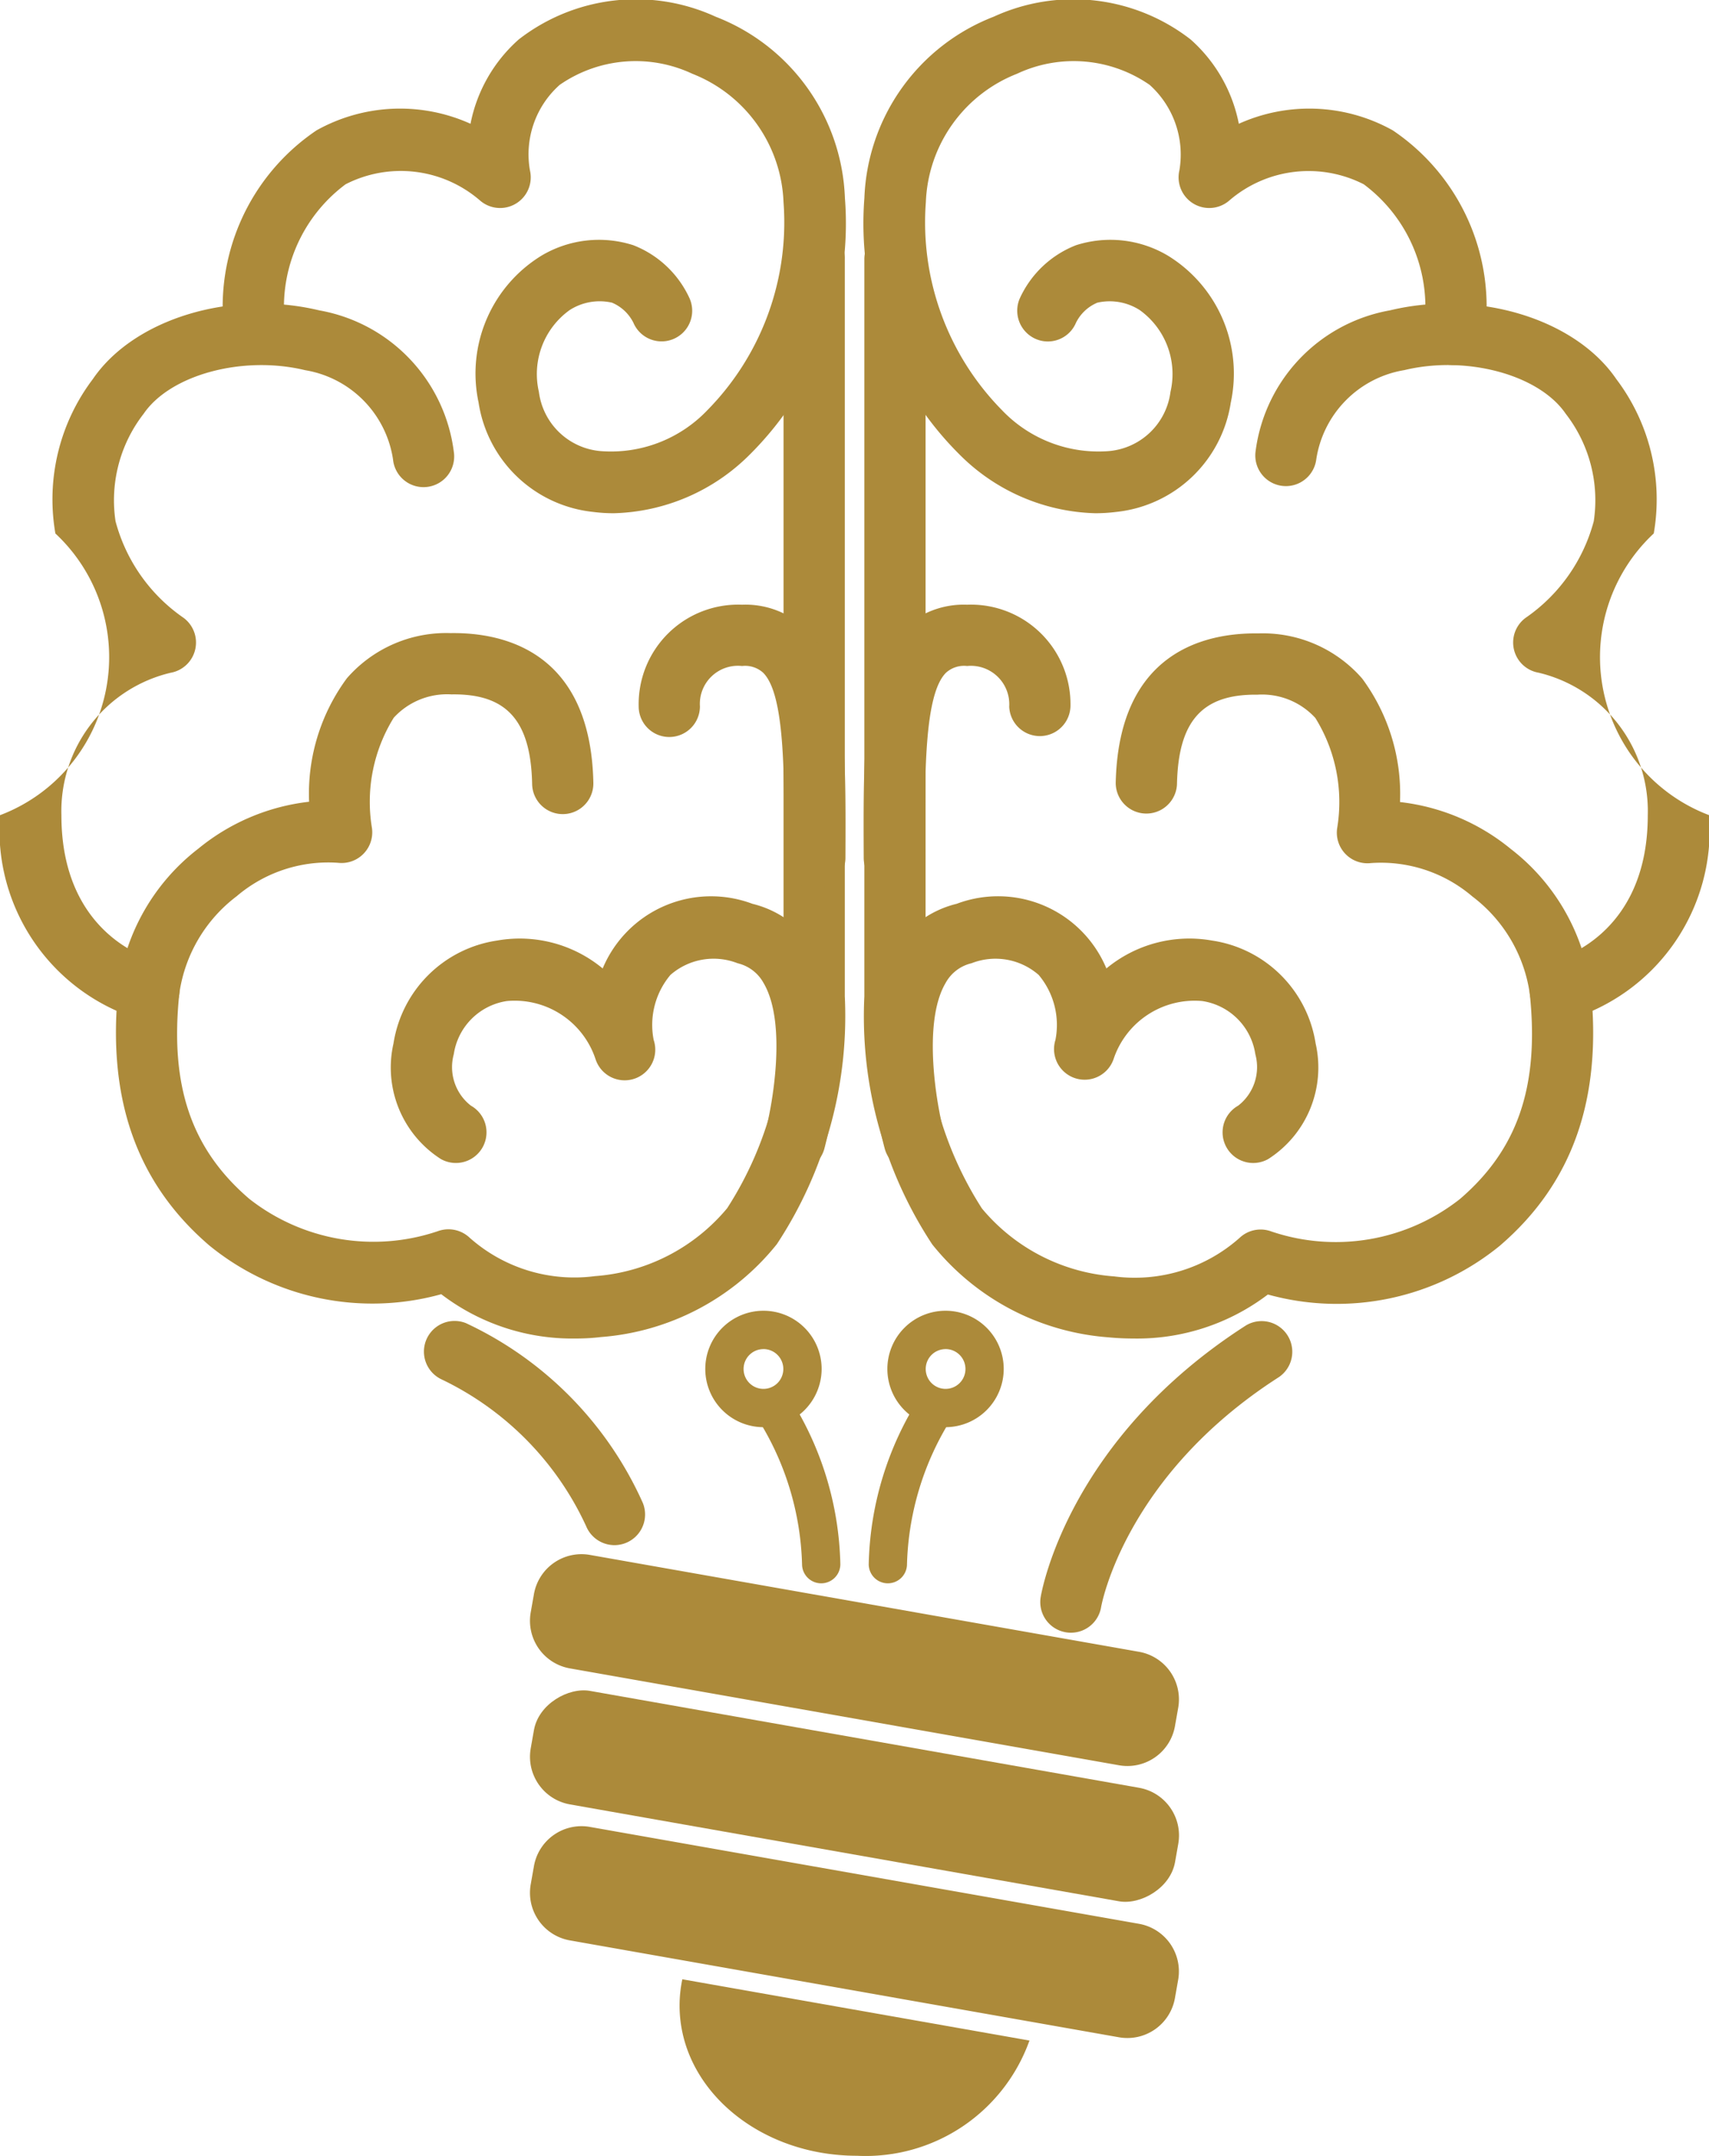 <svg xmlns="http://www.w3.org/2000/svg" width="46.006" height="57.998" viewBox="0 0 46.006 57.998"><defs><style>.a{fill:#ac8a3a;}</style></defs><g transform="translate(-349.783 -1011.374)"><path class="a" d="M1.3,0h.5A1.3,1.3,0,0,1,3.1,1.3V16.31a1.3,1.3,0,0,1-1.3,1.3H1.3A1.3,1.3,0,0,1,0,16.31V1.3A1.3,1.3,0,0,1,1.3,0Z" transform="translate(363.844 1063.352) rotate(-79.999)"/><rect class="a" width="3.101" height="17.613" rx="1.302" transform="translate(363.844 1059.693) rotate(-79.999)"/><path class="a" d="M1.3,0h.5A1.3,1.3,0,0,1,3.1,1.3V16.311a1.3,1.3,0,0,1-1.3,1.3H1.3A1.3,1.3,0,0,1,0,16.31V1.3A1.3,1.3,0,0,1,1.3,0Z" transform="translate(363.844 1056.034) rotate(-80)"/><path class="a" d="M368.077,1065.33c0,2.232,2.137,4.042,4.775,4.042a4.684,4.684,0,0,0,4.644-3.1l-9.345-1.648A3.467,3.467,0,0,0,368.077,1065.33Z"/><path class="a" d="M365.283,1047.385a5.81,5.81,0,0,1-3.622-1.192,6.943,6.943,0,0,1-6.242-1.31c-1.962-1.682-2.763-3.956-2.448-6.952a5.637,5.637,0,0,1,2.151-3.725,5.72,5.72,0,0,1,2.982-1.262,5.229,5.229,0,0,1,1.017-3.322,3.546,3.546,0,0,1,2.793-1.215c1.407-.021,3.77.478,3.842,4.029a.824.824,0,1,1-1.648.033c-.035-1.712-.688-2.437-2.171-2.413a1.947,1.947,0,0,0-1.554.627,4.29,4.29,0,0,0-.588,2.962.826.826,0,0,1-.909.942,3.8,3.8,0,0,0-2.733.9,3.985,3.985,0,0,0-1.542,2.612c-.261,2.483.319,4.188,1.881,5.527a5.411,5.411,0,0,0,5.081.87.83.83,0,0,1,.848.173,4.247,4.247,0,0,0,3.375,1.038,5.111,5.111,0,0,0,3.562-1.827,9.562,9.562,0,0,0,1.518-5.615c0-.02,0-.041,0-.062v-19.863a.825.825,0,1,1,1.649,0v19.836a11.149,11.149,0,0,1-1.829,6.67,6.718,6.718,0,0,1-4.741,2.5C365.727,1047.374,365.5,1047.385,365.283,1047.385Z"/><path class="a" d="M353.792,1038.842a.775.775,0,0,1-.178-.02,5.326,5.326,0,0,1-3.831-5.516,4.546,4.546,0,0,0,1.491-7.579,5.361,5.361,0,0,1,1.008-4.154c1.108-1.624,3.729-2.418,6.1-1.848a4.426,4.426,0,0,1,3.617,3.8.825.825,0,1,1-1.636.208,2.867,2.867,0,0,0-2.367-2.4c-1.68-.405-3.629.122-4.347,1.174a3.794,3.794,0,0,0-.756,2.89,4.584,4.584,0,0,0,1.8,2.577.826.826,0,0,1-.317,1.5,3.825,3.825,0,0,0-2.94,3.834c0,3.31,2.511,3.9,2.536,3.906a.825.825,0,0,1-.176,1.63Z"/><path class="a" d="M366.308,1025.182a4.3,4.3,0,0,1-.556-.035,3.488,3.488,0,0,1-3.086-2.945,3.718,3.718,0,0,1,1.7-3.954,3.026,3.026,0,0,1,2.468-.276,2.766,2.766,0,0,1,1.516,1.438.824.824,0,0,1-1.515.649,1.132,1.132,0,0,0-.577-.542,1.494,1.494,0,0,0-1.141.2,2.119,2.119,0,0,0-.827,2.2,1.831,1.831,0,0,0,1.669,1.594,3.585,3.585,0,0,0,2.865-1.1,7.2,7.2,0,0,0,2.051-5.6,3.868,3.868,0,0,0-2.456-3.453,3.589,3.589,0,0,0-3.57.3,2.5,2.5,0,0,0-.8,2.3.825.825,0,0,1-1.356.8,3.26,3.26,0,0,0-3.607-.426,4.119,4.119,0,0,0-1.61,3.94.825.825,0,0,1-1.637.2,5.727,5.727,0,0,1,2.465-5.591,4.612,4.612,0,0,1,4.145-.177,4.073,4.073,0,0,1,1.3-2.27,5.145,5.145,0,0,1,5.3-.61,5.446,5.446,0,0,1,3.479,4.878,8.763,8.763,0,0,1-2.568,6.908A5.359,5.359,0,0,1,366.308,1025.182Z"/><path class="a" d="M371.176,1042.886a.861.861,0,0,1-.217-.029.824.824,0,0,1-.579-1.011h0c.2-.754.592-2.946-.041-4.024a1.079,1.079,0,0,0-.7-.533,1.766,1.766,0,0,0-1.808.314,2.091,2.091,0,0,0-.451,1.75.824.824,0,0,1-1.563.523,2.293,2.293,0,0,0-2.39-1.57,1.7,1.7,0,0,0-1.428,1.429,1.313,1.313,0,0,0,.46,1.385.824.824,0,0,1-.807,1.437,2.92,2.92,0,0,1-1.276-3.112,3.312,3.312,0,0,1,2.791-2.767,3.5,3.5,0,0,1,2.84.751,3.163,3.163,0,0,1,4.031-1.739,2.732,2.732,0,0,1,1.728,1.3c1.093,1.865.3,4.943.209,5.287A.825.825,0,0,1,371.176,1042.886Z"/><path class="a" d="M371.714,1035.276h0a.824.824,0,0,1-.821-.828c.01-2.256.019-4.387-.564-4.973a.724.724,0,0,0-.57-.183,1.025,1.025,0,0,0-1.134,1.086.825.825,0,0,1-.825.824h0a.824.824,0,0,1-.824-.825,2.678,2.678,0,0,1,2.783-2.734,2.352,2.352,0,0,1,1.738.669c1.067,1.071,1.058,3.2,1.045,6.144A.824.824,0,0,1,371.714,1035.276Z"/><path class="a" d="M380.29,1047.385q-.332,0-.67-.032a6.72,6.72,0,0,1-4.741-2.5,11.136,11.136,0,0,1-1.828-6.67v-19.836a.824.824,0,1,1,1.648,0v19.863c0,.021,0,.042,0,.062a9.629,9.629,0,0,0,1.518,5.615,5.111,5.111,0,0,0,3.562,1.827,4.249,4.249,0,0,0,3.375-1.038.824.824,0,0,1,.851-.172,5.407,5.407,0,0,0,5.078-.871c1.562-1.339,2.142-3.044,1.881-5.527a3.99,3.99,0,0,0-1.543-2.612,3.792,3.792,0,0,0-2.732-.9.824.824,0,0,1-.909-.944,4.286,4.286,0,0,0-.588-2.96,1.949,1.949,0,0,0-1.554-.627h-.061c-1.444,0-2.076.726-2.11,2.414a.825.825,0,0,1-1.649-.033c.073-3.55,2.429-4.05,3.842-4.029a3.546,3.546,0,0,1,2.793,1.215,5.225,5.225,0,0,1,1.018,3.322,5.712,5.712,0,0,1,2.982,1.262,5.641,5.641,0,0,1,2.151,3.725c.315,3-.486,5.27-2.448,6.952a6.944,6.944,0,0,1-6.242,1.31A5.816,5.816,0,0,1,380.29,1047.385Z"/><path class="a" d="M391.781,1038.842a.825.825,0,0,1-.182-1.629c.119-.028,2.542-.652,2.542-3.907a3.826,3.826,0,0,0-2.94-3.834.824.824,0,0,1-.314-1.5,4.587,4.587,0,0,0,1.8-2.576,3.793,3.793,0,0,0-.755-2.89c-.718-1.052-2.669-1.579-4.347-1.174a2.868,2.868,0,0,0-2.368,2.4.824.824,0,1,1-1.635-.208,4.426,4.426,0,0,1,3.617-3.8c2.366-.57,4.986.224,6.094,1.848a5.361,5.361,0,0,1,1.009,4.154,4.547,4.547,0,0,0,1.49,7.579,5.324,5.324,0,0,1-3.83,5.516A.782.782,0,0,1,391.781,1038.842Z"/><path class="a" d="M379.265,1025.182a5.357,5.357,0,0,1-3.644-1.572,8.767,8.767,0,0,1-2.569-6.908,5.448,5.448,0,0,1,3.48-4.878,5.145,5.145,0,0,1,5.3.61,4.073,4.073,0,0,1,1.3,2.27,4.61,4.61,0,0,1,4.144.177,5.724,5.724,0,0,1,2.465,5.591.824.824,0,1,1-1.636-.2,4.119,4.119,0,0,0-1.61-3.94,3.27,3.27,0,0,0-3.607.426.825.825,0,0,1-1.356-.8,2.521,2.521,0,0,0-.8-2.3,3.589,3.589,0,0,0-3.57-.3,3.867,3.867,0,0,0-2.455,3.453,7.2,7.2,0,0,0,2.051,5.6,3.588,3.588,0,0,0,2.865,1.1,1.831,1.831,0,0,0,1.669-1.594,2.119,2.119,0,0,0-.827-2.2,1.5,1.5,0,0,0-1.141-.2,1.125,1.125,0,0,0-.577.543.821.821,0,0,1-1.078.435.83.83,0,0,1-.437-1.085,2.767,2.767,0,0,1,1.515-1.438,3.028,3.028,0,0,1,2.469.276,3.721,3.721,0,0,1,1.7,3.954,3.488,3.488,0,0,1-3.086,2.945A4.5,4.5,0,0,1,379.265,1025.182Z"/><path class="a" d="M374.4,1042.886a.825.825,0,0,1-.8-.609c-.094-.344-.884-3.422.209-5.287a2.73,2.73,0,0,1,1.727-1.3,3.16,3.16,0,0,1,4.031,1.739,3.5,3.5,0,0,1,2.841-.751,3.312,3.312,0,0,1,2.791,2.767,2.921,2.921,0,0,1-1.276,3.112.824.824,0,1,1-.808-1.437,1.313,1.313,0,0,0,.461-1.385,1.7,1.7,0,0,0-1.428-1.429,2.3,2.3,0,0,0-2.392,1.574.824.824,0,0,1-1.561-.527,2.091,2.091,0,0,0-.451-1.75,1.768,1.768,0,0,0-1.808-.314,1.075,1.075,0,0,0-.7.535c-.632,1.078-.231,3.32-.04,4.021a.825.825,0,0,1-.58,1.012A.854.854,0,0,1,374.4,1042.886Z"/><path class="a" d="M373.859,1035.276a.824.824,0,0,1-.825-.82c-.013-2.945-.022-5.073,1.044-6.144a2.356,2.356,0,0,1,1.739-.669,2.679,2.679,0,0,1,2.783,2.734.825.825,0,0,1-1.649.008,1.034,1.034,0,0,0-1.134-1.093.724.724,0,0,0-.57.183c-.584.586-.574,2.717-.564,4.973a.824.824,0,0,1-.821.828Z"/><path class="a" d="M378.613,1055.3a.782.782,0,0,1-.136-.011.824.824,0,0,1-.679-.948c.029-.172.752-4.248,5.526-7.308a.825.825,0,0,1,.889,1.389c-4.163,2.667-4.782,6.153-4.788,6.188A.824.824,0,0,1,378.613,1055.3Z"/><path class="a" d="M366.325,1052.944a.826.826,0,0,1-.764-.512,8.155,8.155,0,0,0-3.894-3.949.825.825,0,0,1,.656-1.513,9.715,9.715,0,0,1,4.765,4.839.825.825,0,0,1-.763,1.135Z"/><path class="a" d="M373.683,1053.971h0a.514.514,0,0,1-.514-.515,8.669,8.669,0,0,1,1.377-4.5.515.515,0,1,1,.841.595,7.738,7.738,0,0,0-1.188,3.905A.515.515,0,0,1,373.683,1053.971Z"/><path class="a" d="M375.237,1049.77a1.566,1.566,0,1,1,1.566-1.566A1.568,1.568,0,0,1,375.237,1049.77Zm0-2.1a.535.535,0,1,0,.536.535A.536.536,0,0,0,375.237,1047.669Z"/><path class="a" d="M371.889,1053.971a.515.515,0,0,1-.515-.514h0a7.726,7.726,0,0,0-1.188-3.905.516.516,0,0,1,.842-.595,8.669,8.669,0,0,1,1.377,4.5A.515.515,0,0,1,371.889,1053.971Z"/><path class="a" d="M370.335,1049.77a1.566,1.566,0,1,1,1.566-1.566A1.568,1.568,0,0,1,370.335,1049.77Zm0-2.1a.535.535,0,1,0,.535.535A.536.536,0,0,0,370.335,1047.669Z"/></g></svg>